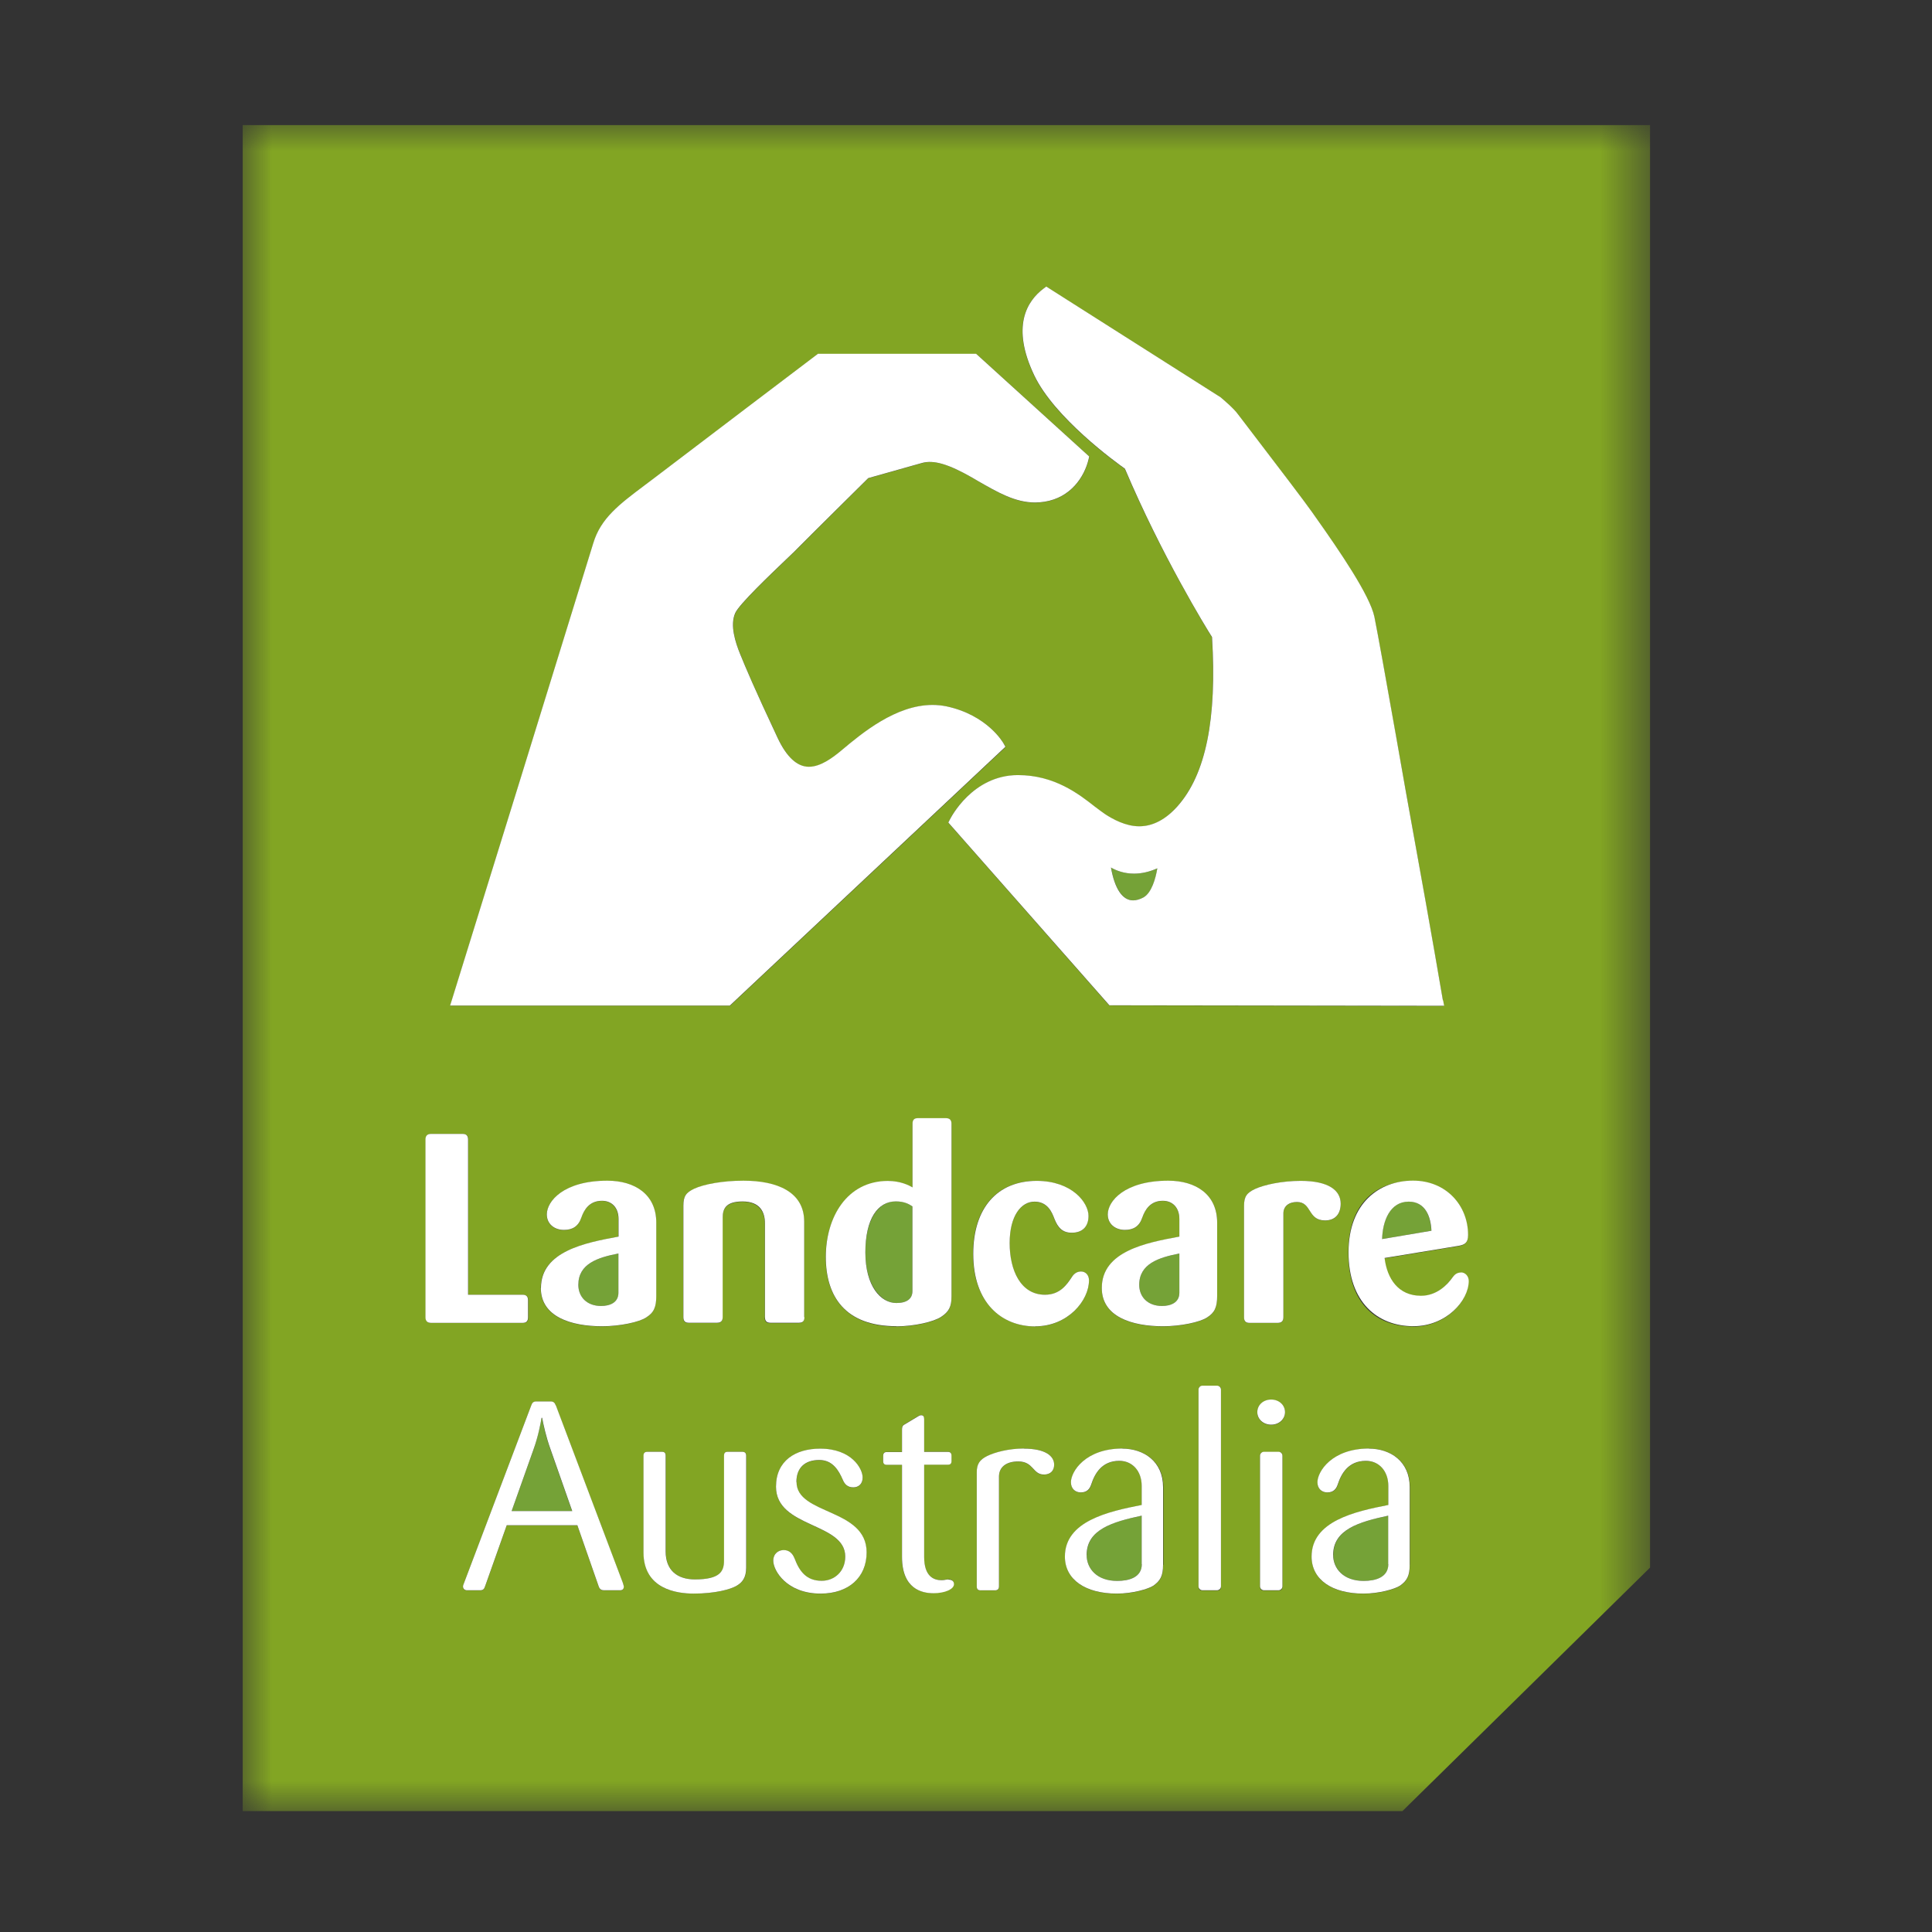 <svg width="32" height="32" viewBox="0 0 32 32" fill="none" xmlns="http://www.w3.org/2000/svg">
<rect x="0" y="0" width="32" height="32" fill="#333333" stroke="none"/>
<g clip-path="url(#clip0_4472_930)">
<mask id="mask0_4472_930" style="mask-type:luminance" maskUnits="userSpaceOnUse" x="4" y="2" width="24" height="28">
<path d="M27.333 2H4V30H27.333V2Z" fill="white"/>
</mask>
<g mask="url(#mask0_4472_930)">
<path d="M18.402 14.369C18.465 14.721 18.593 14.913 18.77 14.913C18.824 14.913 18.883 14.896 18.943 14.863C19.077 14.789 19.143 14.553 19.17 14.382C19.038 14.441 18.91 14.47 18.785 14.47C18.622 14.47 18.494 14.421 18.402 14.369Z" fill="#75A237"/>
<path d="M18.869 21.281C18.869 21.482 19.007 21.631 19.246 21.631C19.392 21.631 19.534 21.579 19.534 21.414V20.762C19.194 20.828 18.869 20.931 18.869 21.281Z" fill="#75A237"/>
<path d="M4.02 2.072V30.072H23.153L27.353 25.942V2.072H4.02ZM19.26 19.891C19.052 19.891 18.963 20.041 18.92 20.169C18.871 20.315 18.772 20.373 18.632 20.373C18.477 20.373 18.348 20.28 18.348 20.117C18.348 19.899 18.628 19.559 19.349 19.559C19.801 19.559 20.16 19.78 20.16 20.255V21.464C20.16 21.655 20.119 21.742 19.987 21.828C19.877 21.898 19.561 21.97 19.264 21.97C18.745 21.97 18.249 21.81 18.249 21.336C18.249 20.729 18.986 20.587 19.534 20.484V20.192C19.534 20.002 19.419 19.891 19.26 19.891ZM18.373 16.654L15.706 13.626L15.729 13.579C15.745 13.55 16.102 12.841 16.859 12.841C17.463 12.841 17.866 13.154 18.132 13.362C18.195 13.41 18.247 13.451 18.296 13.482C18.43 13.57 18.636 13.688 18.867 13.688C19.099 13.688 19.307 13.576 19.503 13.354C19.972 12.825 20.158 11.909 20.073 10.554C19.978 10.4 19.241 9.204 18.63 7.766C18.477 7.657 17.463 6.924 17.129 6.22C16.744 5.413 17.003 4.991 17.287 4.779L17.327 4.748L20.213 6.581C20.242 6.605 20.433 6.766 20.505 6.865C20.528 6.898 20.668 7.081 20.845 7.313C21.164 7.731 21.603 8.304 21.73 8.483L21.778 8.553C22.196 9.142 22.686 9.864 22.762 10.217C22.814 10.464 22.964 11.308 23.122 12.201C23.233 12.821 23.349 13.478 23.445 14.007C23.678 15.291 23.896 16.558 23.898 16.572L23.913 16.661L18.369 16.654H18.373ZM9.97 19.891C9.761 19.891 9.672 20.041 9.627 20.169C9.579 20.315 9.481 20.373 9.34 20.373C9.184 20.373 9.056 20.28 9.056 20.117C9.056 19.899 9.336 19.559 10.057 19.559C10.508 19.559 10.868 19.78 10.868 20.255V21.464C10.868 21.655 10.829 21.742 10.695 21.828C10.584 21.898 10.269 21.97 9.971 21.97C9.452 21.97 8.956 21.81 8.956 21.336C8.956 20.729 9.691 20.587 10.242 20.484V20.192C10.242 20.002 10.127 19.891 9.968 19.891H9.97ZM7.457 16.657L7.488 16.558C7.51 16.488 9.697 9.432 9.828 9C9.952 8.586 10.257 8.357 10.679 8.04C10.73 8.001 10.782 7.962 10.837 7.921C11.346 7.534 13.53 5.878 13.53 5.878L13.549 5.862H16.17L18.043 7.563L18.033 7.606C17.963 7.904 17.734 8.244 17.304 8.312C17.252 8.32 17.199 8.326 17.146 8.326C16.818 8.326 16.53 8.16 16.198 7.968L16.108 7.915C15.715 7.69 15.468 7.614 15.274 7.67L14.383 7.921C14.261 8.042 13.38 8.913 13.236 9.061C13.199 9.099 13.125 9.169 13.032 9.259C12.758 9.521 12.248 10.006 12.18 10.155C12.089 10.357 12.182 10.641 12.262 10.838C12.351 11.057 12.493 11.396 12.88 12.22C13.032 12.545 13.203 12.703 13.399 12.703C13.596 12.703 13.788 12.557 13.94 12.43C14.277 12.148 14.838 11.678 15.447 11.678C15.525 11.678 15.603 11.686 15.677 11.701C16.355 11.845 16.616 12.302 16.627 12.321L16.657 12.372L12.093 16.657H7.459H7.457ZM14.706 19.564C14.914 19.564 15.056 19.634 15.114 19.671V18.617C15.114 18.555 15.142 18.524 15.202 18.524H15.667C15.729 18.524 15.76 18.555 15.76 18.617V21.48C15.76 21.649 15.715 21.733 15.587 21.816C15.466 21.896 15.148 21.972 14.846 21.972C14 21.972 13.676 21.472 13.676 20.825C13.676 20.177 14.026 19.566 14.704 19.566L14.706 19.564ZM7.051 21.82V18.876C7.051 18.814 7.082 18.783 7.144 18.783H7.667C7.73 18.783 7.757 18.814 7.757 18.876V21.447H8.661C8.723 21.447 8.75 21.478 8.75 21.54V21.82C8.75 21.882 8.723 21.913 8.661 21.913H7.144C7.082 21.913 7.051 21.882 7.051 21.82ZM10.271 26.343H10.001C9.96 26.343 9.935 26.325 9.917 26.281L9.563 25.266H8.393L8.033 26.281C8.019 26.32 8.002 26.343 7.953 26.343H7.735C7.691 26.343 7.669 26.312 7.669 26.281C7.669 26.263 7.673 26.253 7.687 26.218L8.799 23.28C8.813 23.241 8.83 23.214 8.883 23.214H9.122C9.17 23.214 9.192 23.241 9.205 23.28L10.314 26.218C10.322 26.246 10.331 26.271 10.331 26.281C10.331 26.316 10.314 26.343 10.269 26.343H10.271ZM12.361 25.966C12.361 26.135 12.295 26.209 12.206 26.263C12.104 26.325 11.846 26.395 11.492 26.395C11.212 26.395 10.66 26.325 10.66 25.713V24.113C10.66 24.068 10.681 24.046 10.726 24.046H10.965C11.01 24.046 11.027 24.068 11.027 24.113V25.695C11.027 26.01 11.218 26.16 11.511 26.16C11.937 26.16 11.994 26.022 11.994 25.845V24.113C11.994 24.068 12.011 24.046 12.056 24.046H12.295C12.34 24.046 12.361 24.068 12.361 24.113V25.966ZM12.668 21.82V20.268C12.668 20.078 12.579 19.905 12.297 19.905C12.015 19.905 11.968 20.037 11.968 20.175V21.82C11.968 21.882 11.937 21.913 11.875 21.913H11.405C11.342 21.913 11.317 21.882 11.317 21.82V19.977C11.317 19.821 11.356 19.759 11.498 19.693C11.657 19.617 11.972 19.561 12.313 19.561C12.867 19.561 13.318 19.743 13.318 20.239V21.822C13.318 21.884 13.291 21.915 13.228 21.915H12.754C12.692 21.915 12.665 21.884 12.665 21.822L12.668 21.82ZM13.592 26.397C13.03 26.397 12.808 26.016 12.808 25.853C12.808 25.732 12.892 25.676 12.982 25.676C13.071 25.676 13.127 25.728 13.162 25.818C13.242 26.03 13.357 26.185 13.61 26.185C13.818 26.185 14 26.03 14 25.783C14 25.215 12.853 25.312 12.853 24.626C12.853 24.196 13.176 23.996 13.584 23.996C14.107 23.996 14.288 24.328 14.288 24.474C14.288 24.589 14.212 24.637 14.133 24.637C14.043 24.637 13.991 24.589 13.96 24.513C13.893 24.354 13.79 24.184 13.569 24.184C13.329 24.184 13.191 24.317 13.191 24.548C13.191 25.098 14.352 24.978 14.352 25.715C14.352 26.131 14.051 26.397 13.59 26.397H13.592ZM15.457 26.387C15.266 26.387 14.938 26.317 14.938 25.785V24.26H14.689C14.644 24.26 14.627 24.243 14.627 24.198V24.114C14.627 24.07 14.644 24.048 14.689 24.048H14.938V23.685C14.938 23.64 14.941 23.613 14.982 23.591L15.212 23.453C15.229 23.446 15.239 23.44 15.253 23.44C15.288 23.44 15.305 23.457 15.305 23.502V24.046H15.696C15.741 24.046 15.758 24.068 15.758 24.113V24.196C15.758 24.241 15.741 24.258 15.696 24.258H15.305V25.787C15.305 26.11 15.464 26.172 15.593 26.172C15.645 26.172 15.669 26.158 15.708 26.158C15.77 26.158 15.797 26.189 15.797 26.234C15.797 26.317 15.655 26.384 15.455 26.384L15.457 26.387ZM17.168 19.561C17.753 19.561 18.027 19.918 18.027 20.142C18.027 20.311 17.934 20.42 17.749 20.42C17.598 20.42 17.518 20.34 17.462 20.185C17.427 20.091 17.355 19.905 17.133 19.905C16.911 19.905 16.721 20.144 16.721 20.591C16.721 21.038 16.903 21.447 17.306 21.447C17.553 21.447 17.669 21.283 17.757 21.145C17.792 21.093 17.841 21.062 17.903 21.062C17.983 21.062 18.035 21.124 18.035 21.207C18.035 21.544 17.685 21.97 17.145 21.97C16.604 21.97 16.116 21.585 16.116 20.768C16.116 20.01 16.515 19.559 17.166 19.559L17.168 19.561ZM17.29 24.426C17.104 24.426 17.121 24.208 16.864 24.208C16.664 24.208 16.546 24.301 16.546 24.461V26.277C16.546 26.321 16.524 26.343 16.48 26.343H16.24C16.196 26.343 16.178 26.321 16.178 26.277V24.389C16.178 24.251 16.227 24.181 16.351 24.118C16.476 24.056 16.711 23.994 16.958 23.994C17.318 23.994 17.459 24.118 17.459 24.26C17.459 24.358 17.401 24.424 17.29 24.424V24.426ZM19.266 25.919C19.266 26.11 19.217 26.185 19.107 26.265C19.023 26.323 18.76 26.397 18.5 26.397C17.986 26.397 17.64 26.172 17.64 25.785C17.64 25.196 18.364 25.036 18.912 24.929V24.614C18.912 24.365 18.756 24.198 18.541 24.198C18.253 24.198 18.132 24.406 18.076 24.589C18.055 24.661 18.01 24.721 17.903 24.721C17.813 24.721 17.739 24.663 17.739 24.552C17.739 24.379 17.975 23.994 18.595 23.994C18.949 23.994 19.27 24.208 19.27 24.632V25.917L19.266 25.919ZM20.223 26.279C20.223 26.323 20.201 26.345 20.157 26.345H19.917C19.873 26.345 19.851 26.323 19.851 26.279V23.022C19.851 22.977 19.873 22.956 19.917 22.956H20.157C20.201 22.956 20.223 22.977 20.223 23.022V26.279ZM21.241 26.279C21.241 26.323 21.22 26.345 21.175 26.345H20.936C20.892 26.345 20.87 26.323 20.87 26.279V24.116C20.87 24.072 20.892 24.05 20.936 24.05H21.175C21.22 24.05 21.241 24.072 21.241 24.116V26.279ZM21.055 23.601C20.921 23.601 20.825 23.508 20.825 23.393C20.825 23.278 20.923 23.185 21.055 23.185C21.187 23.185 21.284 23.278 21.284 23.393C21.284 23.508 21.187 23.601 21.055 23.601ZM21.483 19.911C21.345 19.911 21.257 19.981 21.257 20.101V21.82C21.257 21.882 21.226 21.913 21.164 21.913H20.693C20.631 21.913 20.606 21.882 20.606 21.82V19.977C20.606 19.821 20.65 19.759 20.792 19.693C20.938 19.627 21.226 19.561 21.545 19.561C22.015 19.561 22.206 19.724 22.206 19.938C22.206 20.107 22.116 20.216 21.949 20.216C21.658 20.216 21.732 19.911 21.485 19.911H21.483ZM23.351 25.919C23.351 26.11 23.303 26.185 23.192 26.265C23.108 26.323 22.846 26.397 22.585 26.397C22.07 26.397 21.726 26.172 21.726 25.785C21.726 25.196 22.449 25.036 22.997 24.929V24.614C22.997 24.365 22.842 24.198 22.626 24.198C22.338 24.198 22.218 24.406 22.159 24.589C22.138 24.661 22.093 24.721 21.986 24.721C21.897 24.721 21.823 24.663 21.823 24.552C21.823 24.379 22.058 23.994 22.678 23.994C23.034 23.994 23.353 24.208 23.353 24.632V25.917L23.351 25.919ZM23.406 21.972C22.813 21.972 22.332 21.608 22.332 20.749C22.332 19.889 22.834 19.561 23.4 19.561C23.966 19.561 24.312 19.973 24.312 20.461C24.312 20.589 24.259 20.624 24.148 20.642L22.929 20.842C22.968 21.184 23.155 21.468 23.532 21.468C23.789 21.468 23.966 21.291 24.055 21.163C24.086 21.118 24.131 21.083 24.191 21.083C24.263 21.083 24.32 21.145 24.32 21.225C24.32 21.554 23.948 21.974 23.402 21.974L23.406 21.972Z" fill="#82A523"/>
<path d="M17.998 25.755C17.998 25.981 18.167 26.185 18.504 26.185C18.694 26.185 18.912 26.127 18.912 25.907V25.104C18.43 25.205 18 25.333 18 25.755H17.998Z" fill="#75A237"/>
<path d="M8.98 23.486H8.97C8.953 23.584 8.912 23.792 8.838 24.006L8.474 25.03H9.476L9.116 24.006C9.044 23.811 8.995 23.585 8.978 23.486H8.98Z" fill="#75A237"/>
<path d="M14.846 21.582C15.023 21.582 15.113 21.512 15.113 21.382V19.982C15.054 19.941 14.974 19.898 14.838 19.898C14.537 19.898 14.333 20.213 14.333 20.744C14.333 21.275 14.585 21.582 14.846 21.582Z" fill="#75A237"/>
<path d="M23.33 19.902C23.02 19.902 22.9 20.227 22.89 20.523L23.707 20.385C23.697 20.145 23.604 19.902 23.33 19.902Z" fill="#75A237"/>
<path d="M9.579 21.281C9.579 21.482 9.715 21.631 9.956 21.631C10.102 21.631 10.244 21.579 10.244 21.414V20.762C9.903 20.828 9.579 20.931 9.579 21.281Z" fill="#75A237"/>
<path d="M22.083 25.755C22.083 25.981 22.252 26.185 22.589 26.185C22.779 26.185 22.997 26.127 22.997 25.907V25.104C22.515 25.205 22.085 25.333 22.085 25.755H22.083Z" fill="#75A237"/>
<path d="M16.654 12.37L16.625 12.319C16.616 12.3 16.353 11.843 15.675 11.699C15.601 11.684 15.523 11.676 15.445 11.676C14.836 11.676 14.274 12.146 13.938 12.428C13.786 12.555 13.59 12.7 13.398 12.7C13.205 12.7 13.03 12.543 12.878 12.218C12.491 11.394 12.35 11.057 12.26 10.836C12.18 10.639 12.087 10.355 12.178 10.153C12.245 10.005 12.756 9.519 13.03 9.257C13.123 9.169 13.197 9.097 13.234 9.058C13.378 8.911 14.259 8.04 14.381 7.919L15.272 7.668C15.466 7.614 15.713 7.688 16.106 7.913L16.196 7.966C16.528 8.156 16.814 8.323 17.145 8.323C17.197 8.323 17.25 8.318 17.302 8.31C17.732 8.242 17.961 7.902 18.031 7.604L18.041 7.561L16.168 5.86H13.547L13.528 5.875C13.528 5.875 11.344 7.53 10.835 7.919C10.78 7.96 10.728 8.001 10.677 8.038C10.255 8.355 9.95 8.584 9.826 8.998C9.695 9.43 7.51 16.486 7.486 16.556L7.455 16.655H12.089L16.652 12.37H16.654Z" fill="white"/>
<path d="M23.899 16.57C23.898 16.558 23.68 15.29 23.446 14.005C23.349 13.476 23.233 12.819 23.124 12.199C22.966 11.304 22.814 10.46 22.764 10.215C22.688 9.861 22.198 9.14 21.78 8.551L21.731 8.481C21.605 8.302 21.168 7.73 20.847 7.31C20.67 7.079 20.53 6.896 20.506 6.863C20.436 6.764 20.244 6.603 20.215 6.579L17.329 4.746L17.288 4.777C17.005 4.989 16.746 5.411 17.131 6.218C17.467 6.921 18.478 7.654 18.632 7.763C19.242 9.202 19.977 10.398 20.075 10.552C20.158 11.909 19.972 12.825 19.505 13.352C19.309 13.573 19.095 13.686 18.869 13.686C18.644 13.686 18.432 13.569 18.297 13.48C18.251 13.449 18.196 13.406 18.134 13.36C17.868 13.151 17.465 12.838 16.861 12.838C16.104 12.838 15.746 13.548 15.731 13.577L15.707 13.624L18.375 16.651L23.919 16.659L23.903 16.57H23.899ZM18.941 14.863C18.881 14.896 18.821 14.913 18.768 14.913C18.591 14.913 18.463 14.721 18.401 14.369C18.492 14.421 18.62 14.47 18.784 14.47C18.908 14.47 19.038 14.441 19.169 14.382C19.141 14.551 19.075 14.787 18.941 14.863Z" fill="white"/>
<path d="M8.746 21.818V21.538C8.746 21.476 8.719 21.445 8.657 21.445H7.753V18.874C7.753 18.812 7.725 18.781 7.663 18.781H7.14C7.078 18.781 7.047 18.812 7.047 18.874V21.818C7.047 21.88 7.078 21.911 7.14 21.911H8.657C8.719 21.911 8.746 21.88 8.746 21.818Z" fill="white"/>
<path d="M8.958 21.333C8.958 21.808 9.454 21.967 9.973 21.967C10.271 21.967 10.586 21.897 10.697 21.825C10.831 21.742 10.87 21.652 10.87 21.462V20.252C10.87 19.778 10.51 19.556 10.059 19.556C9.335 19.556 9.057 19.896 9.057 20.114C9.057 20.277 9.186 20.371 9.341 20.371C9.483 20.371 9.58 20.312 9.629 20.167C9.674 20.038 9.761 19.889 9.971 19.889C10.131 19.889 10.245 20 10.245 20.19V20.482C9.695 20.583 8.96 20.725 8.96 21.333H8.958ZM10.243 21.413C10.243 21.576 10.102 21.631 9.956 21.631C9.717 21.631 9.579 21.479 9.579 21.281C9.579 20.931 9.901 20.828 10.243 20.762V21.413Z" fill="white"/>
<path d="M13.32 21.817V20.235C13.32 19.739 12.869 19.556 12.314 19.556C11.972 19.556 11.659 19.614 11.5 19.688C11.358 19.755 11.319 19.817 11.319 19.972V21.816C11.319 21.878 11.346 21.909 11.406 21.909H11.877C11.939 21.909 11.97 21.878 11.97 21.816V20.171C11.97 20.032 12.011 19.9 12.299 19.9C12.587 19.9 12.67 20.073 12.67 20.264V21.816C12.67 21.878 12.697 21.909 12.76 21.909H13.234C13.296 21.909 13.324 21.878 13.324 21.816L13.32 21.817Z" fill="white"/>
<path d="M14.846 21.968C15.148 21.968 15.466 21.892 15.587 21.812C15.715 21.728 15.76 21.645 15.76 21.476V18.613C15.76 18.551 15.729 18.52 15.667 18.52H15.202C15.14 18.52 15.114 18.551 15.114 18.613V19.667C15.056 19.632 14.914 19.56 14.706 19.56C14.027 19.56 13.678 20.163 13.678 20.818C13.678 21.474 14 21.966 14.848 21.966L14.846 21.968ZM14.838 19.899C14.976 19.899 15.056 19.943 15.113 19.982V21.382C15.113 21.511 15.023 21.582 14.846 21.582C14.585 21.582 14.333 21.299 14.333 20.744C14.333 20.19 14.537 19.899 14.838 19.899Z" fill="white"/>
<path d="M17.146 21.968C17.687 21.968 18.037 21.542 18.037 21.206C18.037 21.122 17.983 21.06 17.905 21.06C17.843 21.06 17.794 21.091 17.759 21.143C17.67 21.281 17.555 21.445 17.308 21.445C16.905 21.445 16.723 21.04 16.723 20.589C16.723 20.138 16.913 19.903 17.135 19.903C17.357 19.903 17.427 20.089 17.463 20.183C17.522 20.338 17.602 20.418 17.751 20.418C17.938 20.418 18.029 20.307 18.029 20.14C18.029 19.918 17.755 19.559 17.17 19.559C16.518 19.559 16.12 20.01 16.12 20.768C16.12 21.585 16.594 21.97 17.148 21.97L17.146 21.968Z" fill="white"/>
<path d="M18.249 21.333C18.249 21.808 18.745 21.967 19.264 21.967C19.561 21.967 19.875 21.897 19.987 21.825C20.12 21.742 20.16 21.652 20.16 21.462V20.252C20.16 19.778 19.801 19.556 19.35 19.556C18.626 19.556 18.348 19.896 18.348 20.114C18.348 20.277 18.477 20.371 18.632 20.371C18.774 20.371 18.871 20.312 18.92 20.167C18.965 20.038 19.052 19.889 19.26 19.889C19.42 19.889 19.534 20 19.534 20.19V20.482C18.984 20.583 18.249 20.725 18.249 21.333ZM19.534 21.413C19.534 21.576 19.392 21.631 19.247 21.631C19.007 21.631 18.869 21.479 18.869 21.281C18.869 20.931 19.194 20.828 19.534 20.762V21.413Z" fill="white"/>
<path d="M21.949 20.214C22.118 20.214 22.206 20.103 22.206 19.936C22.206 19.722 22.015 19.559 21.545 19.559C21.226 19.559 20.938 19.625 20.792 19.691C20.65 19.757 20.605 19.819 20.605 19.975V21.818C20.605 21.88 20.633 21.911 20.693 21.911H21.163C21.226 21.911 21.257 21.88 21.257 21.818V20.099C21.257 19.979 21.346 19.909 21.482 19.909C21.731 19.909 21.655 20.214 21.947 20.214H21.949Z" fill="white"/>
<path d="M24.195 21.077C24.133 21.077 24.09 21.112 24.059 21.157C23.97 21.285 23.793 21.462 23.536 21.462C23.159 21.462 22.974 21.178 22.933 20.836L24.152 20.636C24.263 20.618 24.316 20.583 24.316 20.455C24.316 19.967 23.956 19.555 23.404 19.555C22.852 19.555 22.336 19.918 22.336 20.743C22.336 21.567 22.814 21.966 23.41 21.966C23.954 21.966 24.327 21.544 24.327 21.217C24.327 21.137 24.269 21.075 24.199 21.075L24.195 21.077ZM23.332 19.903C23.606 19.903 23.699 20.146 23.709 20.385L22.892 20.523C22.9 20.226 23.021 19.903 23.332 19.903Z" fill="white"/>
<path d="M9.205 23.278C9.192 23.239 9.17 23.212 9.122 23.212H8.883C8.83 23.212 8.813 23.239 8.799 23.278L7.687 26.216C7.673 26.251 7.669 26.261 7.669 26.278C7.669 26.309 7.691 26.34 7.735 26.34H7.953C8.002 26.34 8.019 26.319 8.033 26.278L8.393 25.263H9.563L9.917 26.278C9.934 26.323 9.962 26.34 10.001 26.34H10.271C10.316 26.34 10.333 26.313 10.333 26.278C10.333 26.269 10.323 26.243 10.316 26.216L9.207 23.278H9.205ZM8.474 25.028L8.838 24.003C8.914 23.791 8.953 23.583 8.97 23.484H8.98C8.997 23.581 9.046 23.807 9.118 24.003L9.478 25.028H8.476H8.474Z" fill="white"/>
<path d="M12.293 24.046H12.054C12.009 24.046 11.992 24.067 11.992 24.112V25.845C11.992 26.021 11.934 26.16 11.51 26.16C11.218 26.16 11.025 26.01 11.025 25.695V24.112C11.025 24.067 11.008 24.046 10.963 24.046H10.724C10.679 24.046 10.658 24.067 10.658 24.112V25.712C10.658 26.323 11.212 26.395 11.49 26.395C11.844 26.395 12.103 26.325 12.204 26.263C12.293 26.21 12.359 26.134 12.359 25.965V24.112C12.359 24.067 12.338 24.046 12.293 24.046Z" fill="white"/>
<path d="M13.191 24.546C13.191 24.314 13.329 24.182 13.569 24.182C13.79 24.182 13.891 24.351 13.96 24.511C13.991 24.587 14.043 24.635 14.133 24.635C14.212 24.635 14.288 24.587 14.288 24.472C14.288 24.326 14.107 23.994 13.584 23.994C13.176 23.994 12.853 24.194 12.853 24.624C12.853 25.31 14 25.213 14 25.781C14 26.029 13.819 26.183 13.61 26.183C13.357 26.183 13.242 26.027 13.162 25.816C13.127 25.726 13.069 25.674 12.981 25.674C12.894 25.674 12.808 25.732 12.808 25.851C12.808 26.014 13.03 26.395 13.592 26.395C14.053 26.395 14.354 26.129 14.354 25.712C14.354 24.977 13.193 25.096 13.193 24.546H13.191Z" fill="white"/>
<path d="M15.71 26.16C15.671 26.16 15.647 26.173 15.595 26.173C15.466 26.173 15.307 26.111 15.307 25.788V24.26H15.698C15.743 24.26 15.76 24.242 15.76 24.198V24.114C15.76 24.07 15.743 24.048 15.698 24.048H15.307V23.504C15.307 23.459 15.29 23.441 15.255 23.441C15.241 23.441 15.233 23.445 15.214 23.455L14.984 23.593C14.943 23.614 14.94 23.642 14.94 23.686V24.05H14.691C14.646 24.05 14.628 24.071 14.628 24.116V24.2C14.628 24.244 14.646 24.262 14.691 24.262H14.94V25.786C14.94 26.317 15.268 26.389 15.459 26.389C15.649 26.389 15.801 26.323 15.801 26.239C15.801 26.195 15.774 26.164 15.711 26.164L15.71 26.16Z" fill="white"/>
<path d="M16.958 23.992C16.709 23.992 16.476 24.054 16.351 24.116C16.227 24.178 16.178 24.248 16.178 24.386V26.274C16.178 26.319 16.196 26.341 16.24 26.341H16.48C16.524 26.341 16.546 26.319 16.546 26.274V24.458C16.546 24.299 16.666 24.206 16.865 24.206C17.121 24.206 17.104 24.423 17.29 24.423C17.401 24.423 17.46 24.357 17.46 24.26C17.46 24.118 17.318 23.994 16.958 23.994V23.992Z" fill="white"/>
<path d="M18.593 23.992C17.973 23.992 17.738 24.377 17.738 24.55C17.738 24.661 17.813 24.719 17.901 24.719C18.008 24.719 18.051 24.657 18.074 24.587C18.132 24.406 18.251 24.196 18.539 24.196C18.756 24.196 18.91 24.365 18.91 24.612V24.927C18.362 25.034 17.638 25.193 17.638 25.782C17.638 26.168 17.985 26.395 18.498 26.395C18.76 26.395 19.021 26.319 19.105 26.263C19.215 26.183 19.264 26.107 19.264 25.917V24.631C19.264 24.206 18.945 23.994 18.589 23.994L18.593 23.992ZM18.912 25.907C18.912 26.129 18.696 26.185 18.504 26.185C18.167 26.185 17.998 25.981 17.998 25.755C17.998 25.333 18.428 25.207 18.91 25.104V25.907H18.912Z" fill="white"/>
<path d="M19.917 22.951H20.156C20.193 22.951 20.223 22.98 20.223 23.017V26.274C20.223 26.311 20.193 26.34 20.156 26.34H19.917C19.88 26.34 19.851 26.311 19.851 26.274V23.017C19.851 22.98 19.88 22.951 19.917 22.951Z" fill="white"/>
<path d="M20.936 24.046H21.175C21.212 24.046 21.241 24.075 21.241 24.112V26.274C21.241 26.311 21.212 26.34 21.175 26.34H20.936C20.899 26.34 20.87 26.311 20.87 26.274V24.112C20.87 24.075 20.899 24.046 20.936 24.046Z" fill="white"/>
<path d="M21.055 23.181C20.921 23.181 20.825 23.274 20.825 23.389C20.825 23.503 20.922 23.597 21.055 23.597C21.187 23.597 21.284 23.503 21.284 23.389C21.284 23.274 21.187 23.181 21.055 23.181Z" fill="white"/>
<path d="M22.676 23.992C22.056 23.992 21.821 24.377 21.821 24.55C21.821 24.661 21.897 24.719 21.984 24.719C22.091 24.719 22.134 24.657 22.157 24.587C22.216 24.406 22.334 24.196 22.624 24.196C22.84 24.196 22.995 24.365 22.995 24.612V24.927C22.447 25.034 21.724 25.193 21.724 25.782C21.724 26.168 22.07 26.395 22.583 26.395C22.844 26.395 23.106 26.319 23.19 26.263C23.301 26.183 23.349 26.107 23.349 25.917V24.631C23.349 24.206 23.03 23.994 22.674 23.994L22.676 23.992ZM22.995 25.907C22.995 26.129 22.777 26.185 22.587 26.185C22.251 26.185 22.081 25.981 22.081 25.755C22.081 25.333 22.511 25.207 22.993 25.104V25.907H22.995Z" fill="white"/>
</g>
</g>
<defs>
<clipPath id="clip0_4472_930">
<rect width="23.333" height="28" fill="white" transform="translate(4 2)"/>
</clipPath>
</defs>
</svg>
